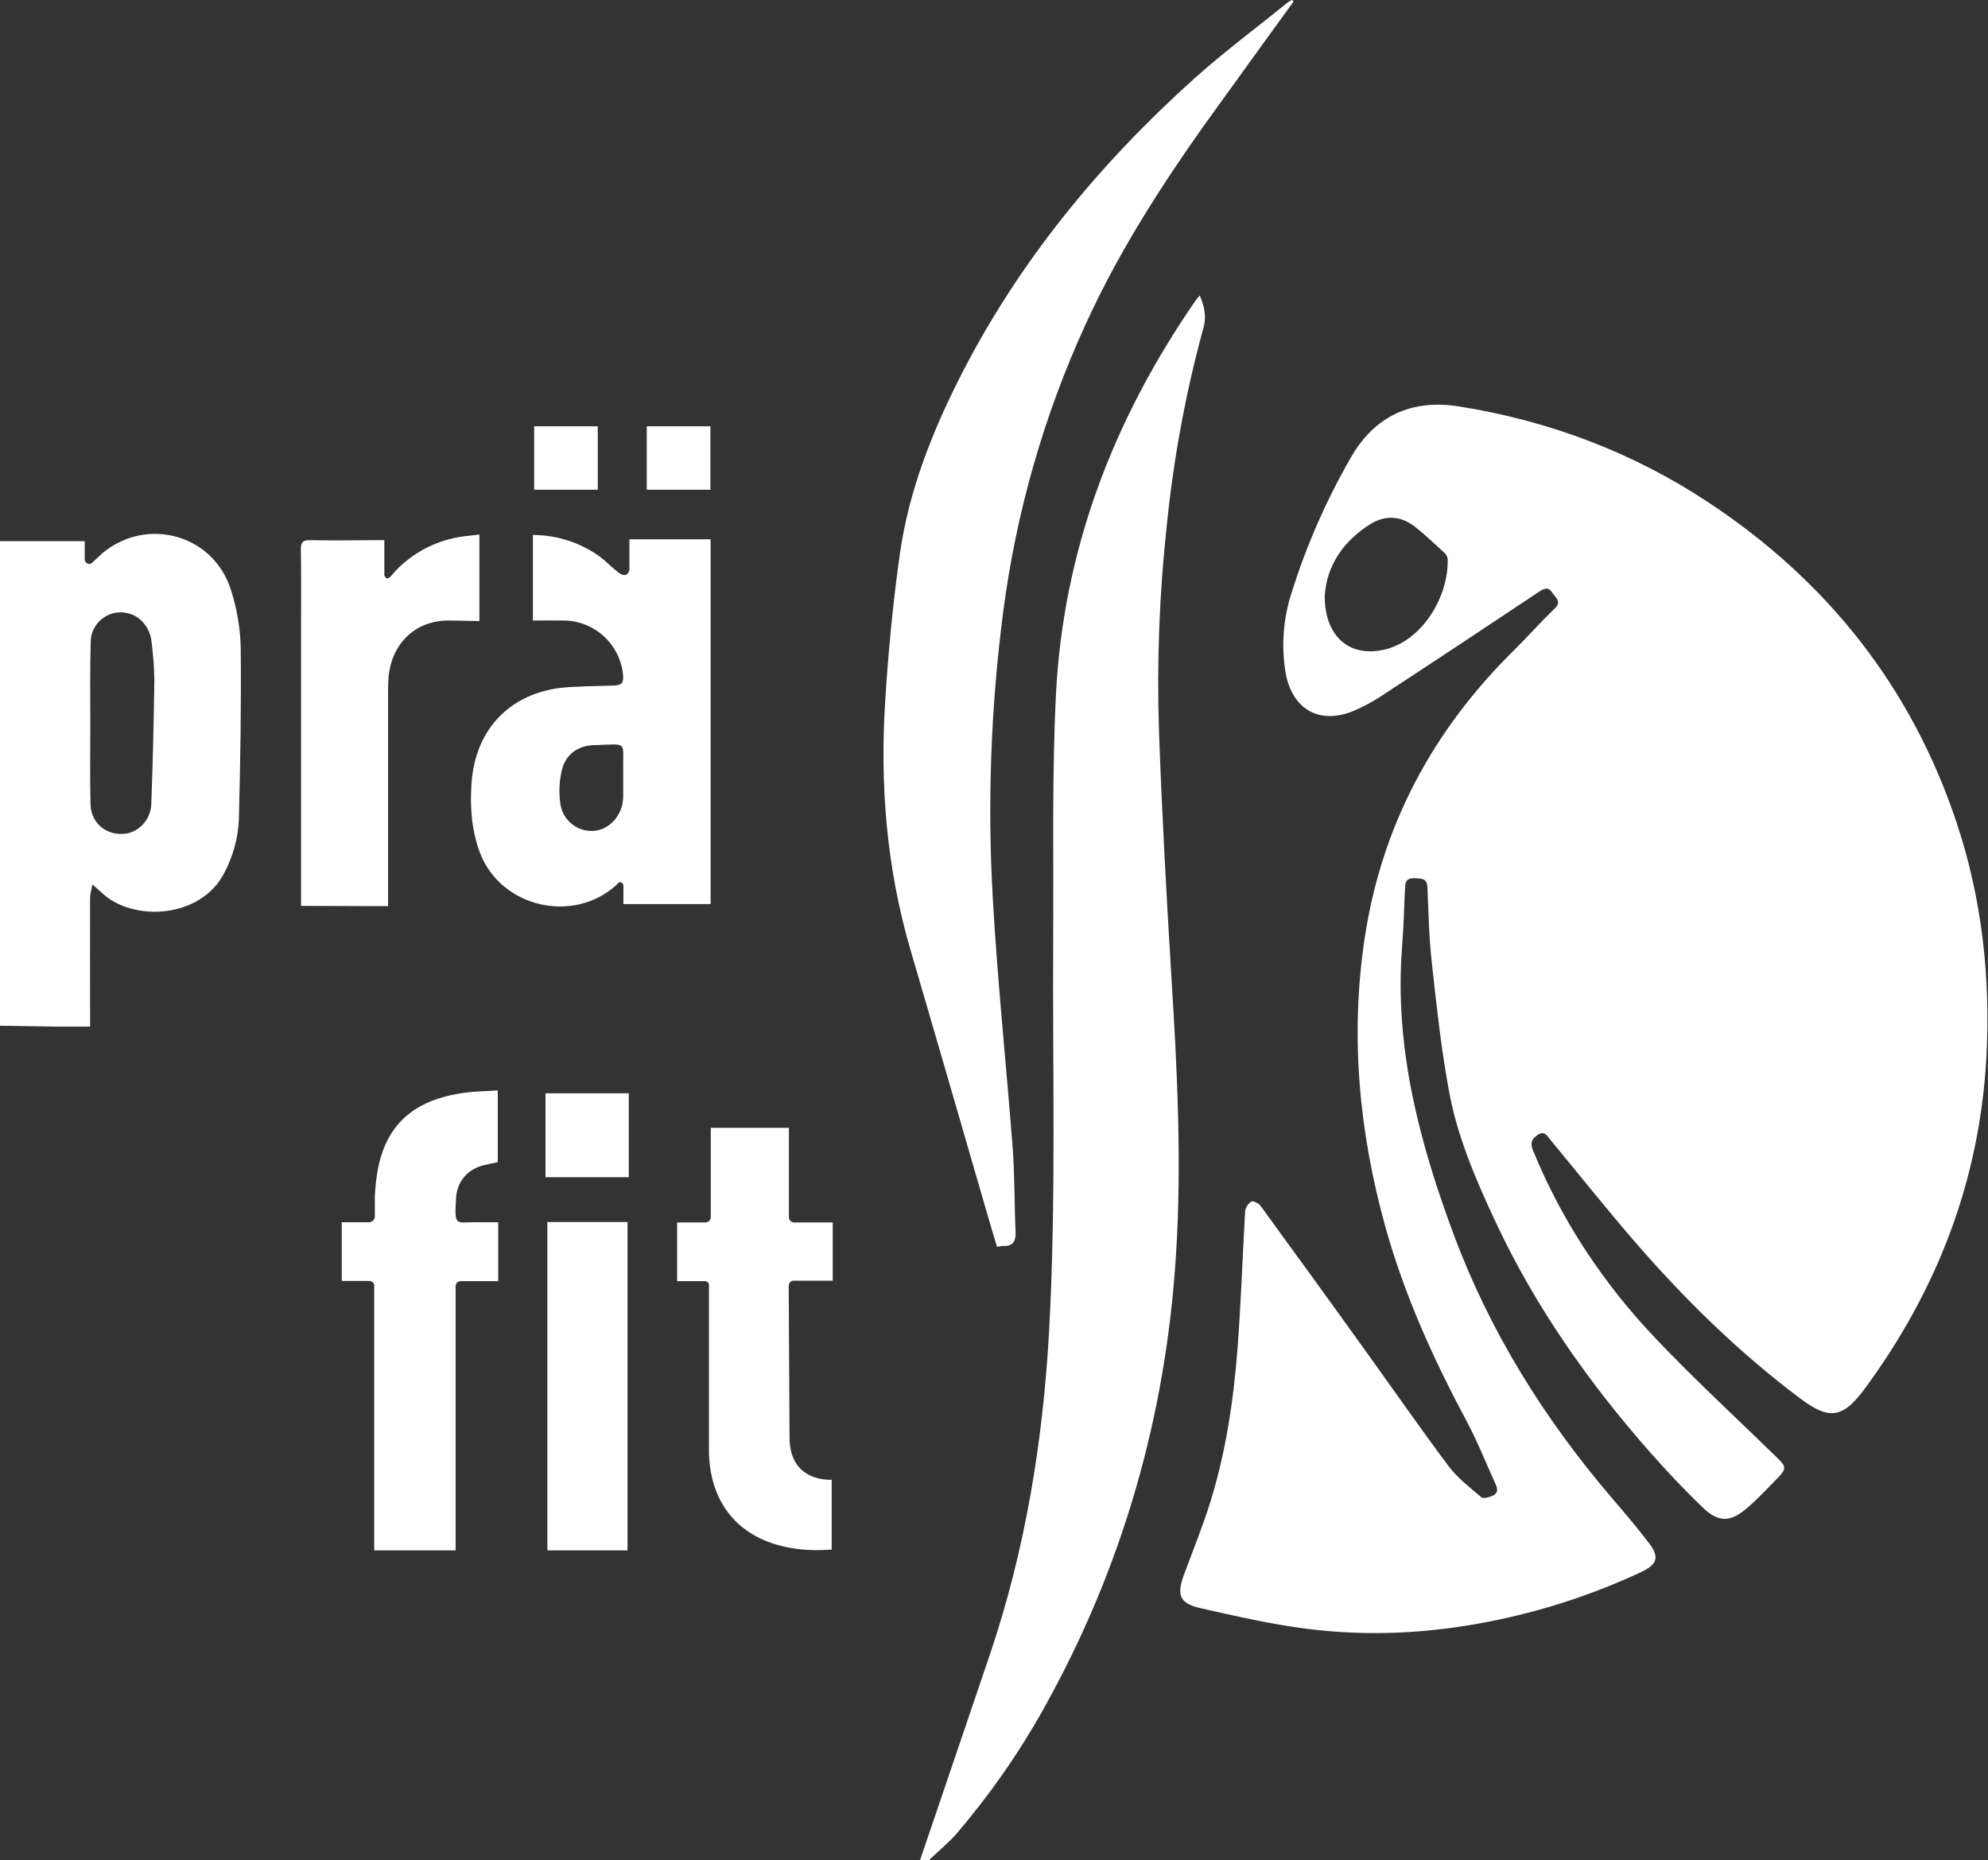 <svg xmlns="http://www.w3.org/2000/svg" xmlns:xlink="http://www.w3.org/1999/xlink" id="Ebene_1" x="0px" y="0px" viewBox="0 0 962.1 900.2" style="enable-background:new 0 0 962.1 900.2;" xml:space="preserve"><rect x="0" y="0" width="962.1" height="900.2" fill="#333333" stroke="none"/><style type="text/css">	.st0{fill:#FFFFFF;}</style><path class="st0" d="M451.1,898.8c4-3.8,8.3-7.3,11.9-11.5c16-18.7,30.1-38.9,42.1-60.4c38.1-68.2,59.1-141.4,64-219.3 c2.9-45,0.6-90-2.2-134.9c-2.4-39.6-4.6-79.2-6-118.8c-1.1-33.7,0.2-67.4,3.9-100.9c3.3-32,9.2-63.7,17.7-94.7 c1.4-5.1,0.4-10.1-1.9-15.3c-1,1.2-1.6,1.9-2.1,2.6c-39.8,57.6-64.1,121-67.5,191.2c-1.9,38.7-1.1,77.5-1.3,116.3 c-0.4,63.8,1.5,127.6-2,191.4c-3,53.3-11.5,105.6-28.7,156.4c-10.7,31.4-21.3,62.8-32,94.2C431.1,942,444.9,903.4,451.1,898.8z"></path><path class="st0" d="M41,261.9v9.1c0.9,2.8,3.2,1.7,3.2,1.7c2.8-2.6,5.6-5.2,5.6-5.2c21.7-17.7,53.7-8.6,62,18.1 c2.9,9.1,4.5,18.5,4.7,28c0.3,27.7-0.2,55.4-0.9,83.1c-0.4,9.1-2.9,18-7.2,26c-11.5,22-44.2,23.4-59,9.5c-1.2-1.1-2.4-2.1-4.7-4.2 c-0.5,3-1.1,4.8-1.1,6.6c-0.1,18.9,0,37.8,0,56.8v5.4c-6.1,0-11.7,0-17.3,0c-8.8-0.1-17.5-0.3-26.3-0.4V261.9H41z M43.7,350.2 c0,13-0.2,26,0.1,38.9c0.2,9.5,8,15.6,17.2,14.3c6.2-0.9,11.9-6.7,12.2-14.1c0.8-20.1,1.2-40.2,1.5-60.3c-0.1-6.3-0.6-12.5-1.4-18.7 c-0.8-6.8-5.7-12.3-11.3-13.5c-7.8-2-15.7,2.7-17.7,10.5c-0.3,1.2-0.4,2.4-0.4,3.5C43.5,323.9,43.7,337,43.7,350.2L43.7,350.2z"></path><path class="st0" d="M678.2,463.3c-2.6,46.7,9.2,90.7,25.2,133.8c17.5,47.1,43.7,89.2,76.3,127.4c6.1,7.1,12.2,14.3,17.9,21.7 c5.6,7.1,4.8,10.8-3.4,14.6c-23.5,11-48.2,19-73.7,24c-29,5.7-58.3,7.2-87.7,3.5c-17.5-2.2-34.9-6.2-52.1-10.1 c-9.9-2.3-11.3-6.4-7.7-16.2c4.4-11.8,9.2-23.6,12.9-35.6c7.4-24,11.1-48.8,13-73.8c1.7-22.1,2.4-44.3,3.7-66.5 c0.3-1.9,1.4-3.6,3-4.6c0.8-0.5,3.5,0.8,4.4,2c17.1,23.5,34.2,47,51.1,70.6c13.3,18.5,26.3,37.2,40,55.5c4.3,5.7,10.3,10.3,15.8,15 c0.9,0.8,3.7,0,5.4-0.7c2.2-0.9,2.8-2.7,1.7-5.2c-4.7-10.2-8.8-20.8-14.1-30.7c-16.1-30.1-30.2-61.1-39.4-94.1 c-12.8-46.1-17.2-92.8-10-140.3c8.3-54.3,33-100.2,72-138.7c6.8-6.7,13.1-13.9,20-20.5c3.5-3.4,0.2-5.2-1.2-7.5 c-1.6-2.5-3.3-2.5-5.9-0.9c-25.8,17.2-51.6,34.3-77.6,51.3c-4,2.6-8.2,4.8-12.6,6.7c-16.5,6.9-29.8-0.6-33-18.3 c-2.2-13-1.2-26.4,2.9-38.9c7.1-22.7,16.7-44.6,28.6-65.3c11.7-20.4,29.6-28.4,52.4-24.8c43.5,6.9,84.1,22.2,120.8,46.5 c57.3,37.9,98,89.1,119.9,154.6c12.4,37,16.6,75.2,14.5,114.2c-3.3,59.2-23.6,112-58.5,159.6c-10.8,14.7-17.2,16-31.7,5.1 c-29.7-22.3-56.1-48.2-80.3-76.2c-13.8-16-27-32.6-40.5-48.9c-1.5-1.8-2.7-4.6-6.1-2.4c-3.2,2.1-3.7,4.2-2.2,7.8 c14,34.1,34.1,64.3,59.3,90.8c18.9,19.9,39.1,38.5,58.7,57.6c4.4,4.3,4.7,5.3,0.4,9.8c-4.9,5-9.7,10.2-15,14.7 c-7.9,6.8-13.7,7-21.3-0.3c-8.8-8.4-17.2-17.4-25.3-26.5c-29.8-33.8-55.6-70.4-74.8-111.3c-9.8-20.9-19-42.2-23-65.1 c-3.6-19.9-5.8-40.1-8-60.2c-1.4-12.4-1.7-24.9-2.2-37.4c-0.2-3.3-2-3.9-4.6-4s-5.7-0.6-6.1,3.3c-0.3,3.1-0.3,6.2-0.5,9.4 C679.4,446,678.8,454.6,678.2,463.3z M641.1,288.4c0,20,12.4,30.2,29.6,25.8c18-4.6,30.5-25.9,29.9-43.7c-0.1-1-0.6-2-1.3-2.7 c-4.9-4.5-9.7-9.2-15.1-13.3c-6.4-4.8-13.8-5.2-20.6-1.1C649.9,261.8,642,274,641.1,288.4z"></path><path class="st0" d="M626,0.8c-11.2,15.4-22.4,30.9-33.5,46.3c-25.3,34.7-49.1,70.4-67,109.6c-20.3,44.2-33.7,91.2-40,139.4 c-6,46.2-7.7,92.8-5,139.2c2.3,40.2,6.5,80.2,9.6,120.3c1,13.5,0.8,27.1,1.4,40.6c0.2,4.8-1.5,7-6.2,6.8c-0.9,0.1-1.9,0.2-2.8,0.4 c-2-6.7-4-13.3-5.9-20c-12-41.3-23.9-82.6-36-123.8c-11.5-39.4-14.8-79.6-12.2-120.3c1.5-24.1,3.8-48.1,7.2-72 c4.3-29.5,15.1-57.2,28.5-83.8c28.3-56.1,67.5-103.8,114-145.6c14.3-12.8,29.8-24.3,44.7-36.4c0.8-0.6,1.6-1.1,2.5-1.6L626,0.8z"></path><path class="st0" d="M165.4,619.9h12.9c3.2,0,2.8,2.6,2.8,2.6v127.8h39.4v-5.5c0-39.5,0-82.1,0-121.6c0,0-0.5-3.2,2.7-3.2h17.9 v-28.5c-3.7,0-6.8,0-9.9,0c-10.8-0.2-11.3,2.7-10.5-11.7c0.5-8.2,5.8-14.2,13.8-16c2.1-0.5,4.3-0.9,6.4-1.4v-34.7 c-5.5,0.4-10.7,0.4-15.8,1.1c-18.3,2.4-33.3,10-39.9,28.4c-2.5,6.9-3.4,14.5-3.8,21.8v9.3c0.2,1.6-1,3-2.6,3.2c-0.2,0-0.4,0-0.6,0 h-12.8L165.4,619.9L165.4,619.9z"></path><path class="st0" d="M382.1,695.6c0,22.2,20.4,20.5,20.4,20.5v33.8c-32.2,2.6-58.2-12.1-59.4-46.4v-81.1c0,0,0.5-2.4-2.3-2.4h-13.1 v-28.4h13.5c1.5,0.1,2.7-1,2.8-2.5c0-0.1,0-0.2,0-0.3v-43h37.8v43.1c-0.1,1.3,0.9,2.5,2.2,2.7c0.1,0,0.3,0,0.5,0H403v28.2h-18.4 c0,0-2.9-0.5-2.9,2.9S382.1,695.6,382.1,695.6z"></path><path class="st0" d="M217.8,300.3c-16.3-0.3-27.9,10.5-29.7,26.8c-0.2,2.2-0.3,4.5-0.3,6.7c0,33.1,0,66.2,0,99.3v5.4h-11.9 l-30.2-0.1V302c0-12.1,0.1-24.1-0.1-36.2c0-3.3,0.9-4.4,4.3-4.4c10.7,0.2,21.5,0.1,32.2,0h3.9v16.8c0,0,0.8,4.1,4.2-0.6 c8.2-9.2,19.3-15.4,31.4-17.6c3.2-0.6,6.4-0.8,10.4-1.3v41.9C232,300.5,227.8,300.5,217.8,300.3z"></path><path class="st0" d="M303.7,735.6v14.7h-38.8V591.4h38.8V735.6z"></path><path class="st0" d="M304.6,261v14.7c0,0-0.7,5.1-5.8,1c-2.9-2.3-5.5-5.1-8.5-7.3c-9.4-6.8-20.8-10.5-32.4-10.5v41.4 c5.6,0,10.6-0.1,15.7,0c14.4,0.5,26.3,11.5,27.9,25.9c0.4,4.5-0.5,5.5-5.1,5.6c-6.9,0.2-13.7,0.3-20.5,0.7 c-27.5,1.4-45.8,19.2-47.7,46.5c-0.8,11.4,0,22.7,4,33.5c10,26.6,45.2,34.9,66.2,15.7c2-2.9,3.3,0,3.3,0v9.3h42.2V261H304.6z  M301.6,372.9c0,1.3,0,2.7,0,4c0,2.8,0,5.6,0,8.5c0,8.3-5.7,15.4-13.2,16.6c-8.1,1.1-15.6-4.3-17.1-12.3c-0.9-5.5-0.7-11.2,0.5-16.6 c1.8-8,7.9-12.4,16-12.5C304.3,360.1,301.3,358.4,301.6,372.9z"></path><rect x="264" y="529.1" class="st0" width="40.3" height="40.6"></rect><rect x="313" y="206.3" class="st0" width="30.8" height="30.7"></rect><rect x="258.5" y="206.3" class="st0" width="30.8" height="30.7"></rect></svg>
